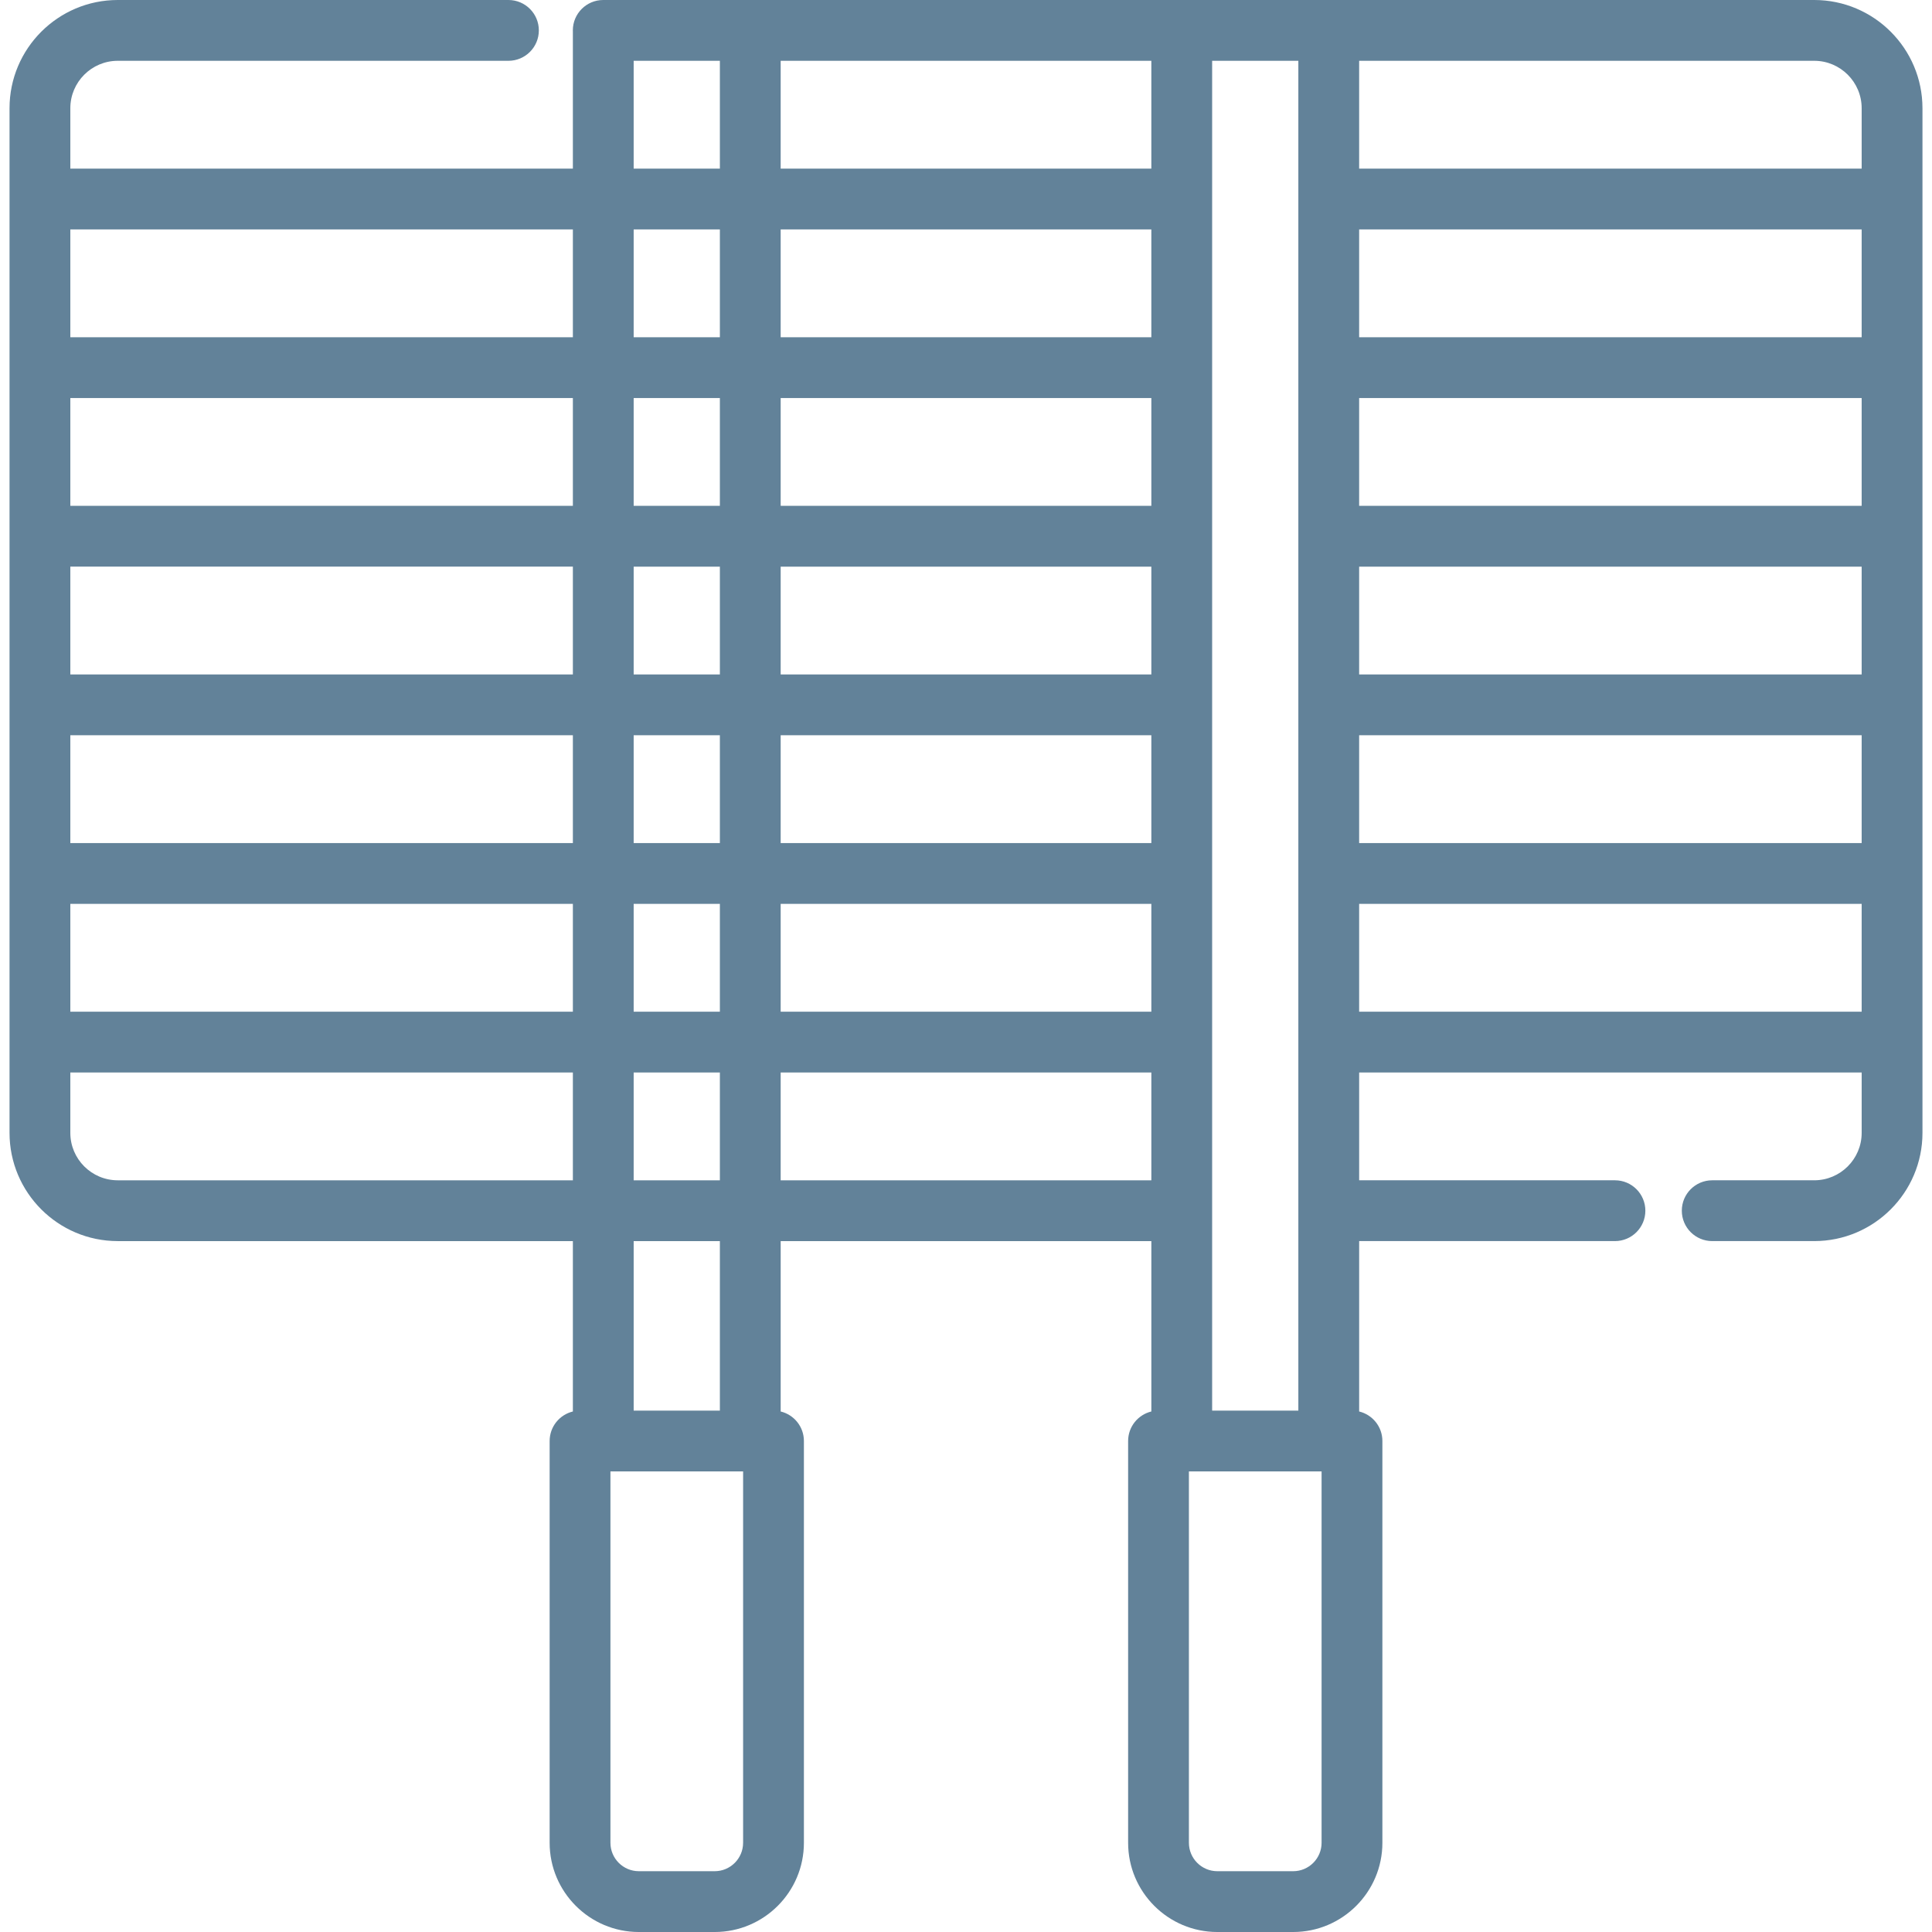 <svg xmlns="http://www.w3.org/2000/svg" xmlns:xlink="http://www.w3.org/1999/xlink" fill="#628299" height="800px" width="800px" id="Layer_1" viewBox="0 0 512 512" xml:space="preserve"><g id="SVGRepo_bgCarrier" stroke-width="0"></g><g id="SVGRepo_tracerCarrier" stroke-linecap="round" stroke-linejoin="round"></g><g id="SVGRepo_iconCarrier"> <g> <g> <path d="M480.793,0H352.131h-38.957H198.83h-38.957h-0.01c-4.45,0-8.056,3.606-8.056,8.056c0,0.063,0.008,0.125,0.01,0.187v36.441 H18.638V28.679c0-6.929,5.638-12.567,12.567-12.567h103.537c4.449,0,8.056-3.606,8.056-8.056c0-4.45-3.606-8.056-8.056-8.056 H31.205C15.391,0,2.526,12.866,2.526,28.679v271.546c0,15.813,12.866,28.678,28.679,28.678h120.613v45.155 c-3.532,0.854-6.157,4.027-6.157,7.822v106.482c0,13.034,10.605,23.639,23.639,23.639h20.105 c13.034,0,23.638-10.605,23.638-23.639V381.88c0-3.794-2.625-6.967-6.156-7.821v-45.157h98.234v45.155 c-3.532,0.854-6.157,4.027-6.157,7.822v106.482c0,13.034,10.605,23.639,23.639,23.639h20.105 c13.034,0,23.639-10.605,23.639-23.639V381.879c0-3.795-2.626-6.967-6.157-7.822v-45.155h67.791c4.45,0,8.056-3.606,8.056-8.056 c0-4.45-3.606-8.056-8.056-8.056H360.19v-28.572h133.172v16.005c0,6.929-5.638,12.566-12.567,12.566h-27.041 c-4.45,0-8.056,3.606-8.056,8.056s3.606,8.056,8.056,8.056h27.041c15.814,0,28.679-12.866,28.679-28.678V28.679 C509.472,12.866,496.606,0,480.793,0z M151.818,312.792H31.205v-0.001c-6.929,0-12.567-5.637-12.567-12.566v-16.005h133.18 V312.792z M151.818,268.108H18.638v-28.576h133.18V268.108z M151.818,223.421H18.638v-28.572h133.18V223.421z M151.818,178.737 H18.638v-28.571h133.18V178.737z M151.818,134.055H18.638v-28.576h133.18V134.055z M151.818,89.369H18.638V60.796h133.18V89.369z M167.929,16.112h22.845v28.572h-22.845V16.112z M167.929,134.055v-28.576h22.845v28.576H167.929z M190.774,150.166v28.571 h-22.845v-28.571H190.774z M167.929,89.368V60.796h22.845v28.572H167.929z M167.929,194.848h22.845v28.572h-22.845V194.848z M167.929,239.531h22.845v28.576h-22.845V239.531z M167.929,312.791v-28.572h22.845v28.572H167.929z M190.774,328.902v44.921 h-22.845v-44.921H190.774z M196.93,488.361c0,4.15-3.376,7.527-7.526,7.527H169.3c-4.15,0-7.527-3.376-7.527-7.527v-98.426h35.158 V488.361z M305.119,312.791h-98.234v-28.572h98.234V312.791z M305.119,268.108h-98.234v-28.576h98.234V268.108z M305.119,223.421 h-98.234v-28.572h98.234V223.421z M305.119,178.738h-98.234v-28.571h98.234V178.738z M305.119,134.055h-98.234v-28.576h98.234 V134.055z M305.119,89.368h-98.234V60.796h98.234V89.368z M305.119,44.684h-98.234V16.112h98.234V44.684z M321.23,320.847V16.112 h22.845v304.735v52.977H321.23V320.847z M342.706,495.888h-20.105c-4.15,0-7.527-3.376-7.527-7.527v-98.426h35.159v98.426h0.001 C350.233,492.511,346.857,495.888,342.706,495.888z M493.359,268.107H360.187v-28.576h133.172V268.107z M493.359,223.421H360.187 v-28.572h133.172V223.421z M493.359,178.738H360.187v-28.571h133.172V178.738z M493.359,134.055H360.187v-28.576h133.172V134.055z M360.187,89.368V60.796h133.172v28.572H360.187z M493.36,44.683H360.187V16.112h120.605c6.93,0,12.568,5.638,12.568,12.567 V44.683z"></path> </g> </g> </g></svg>